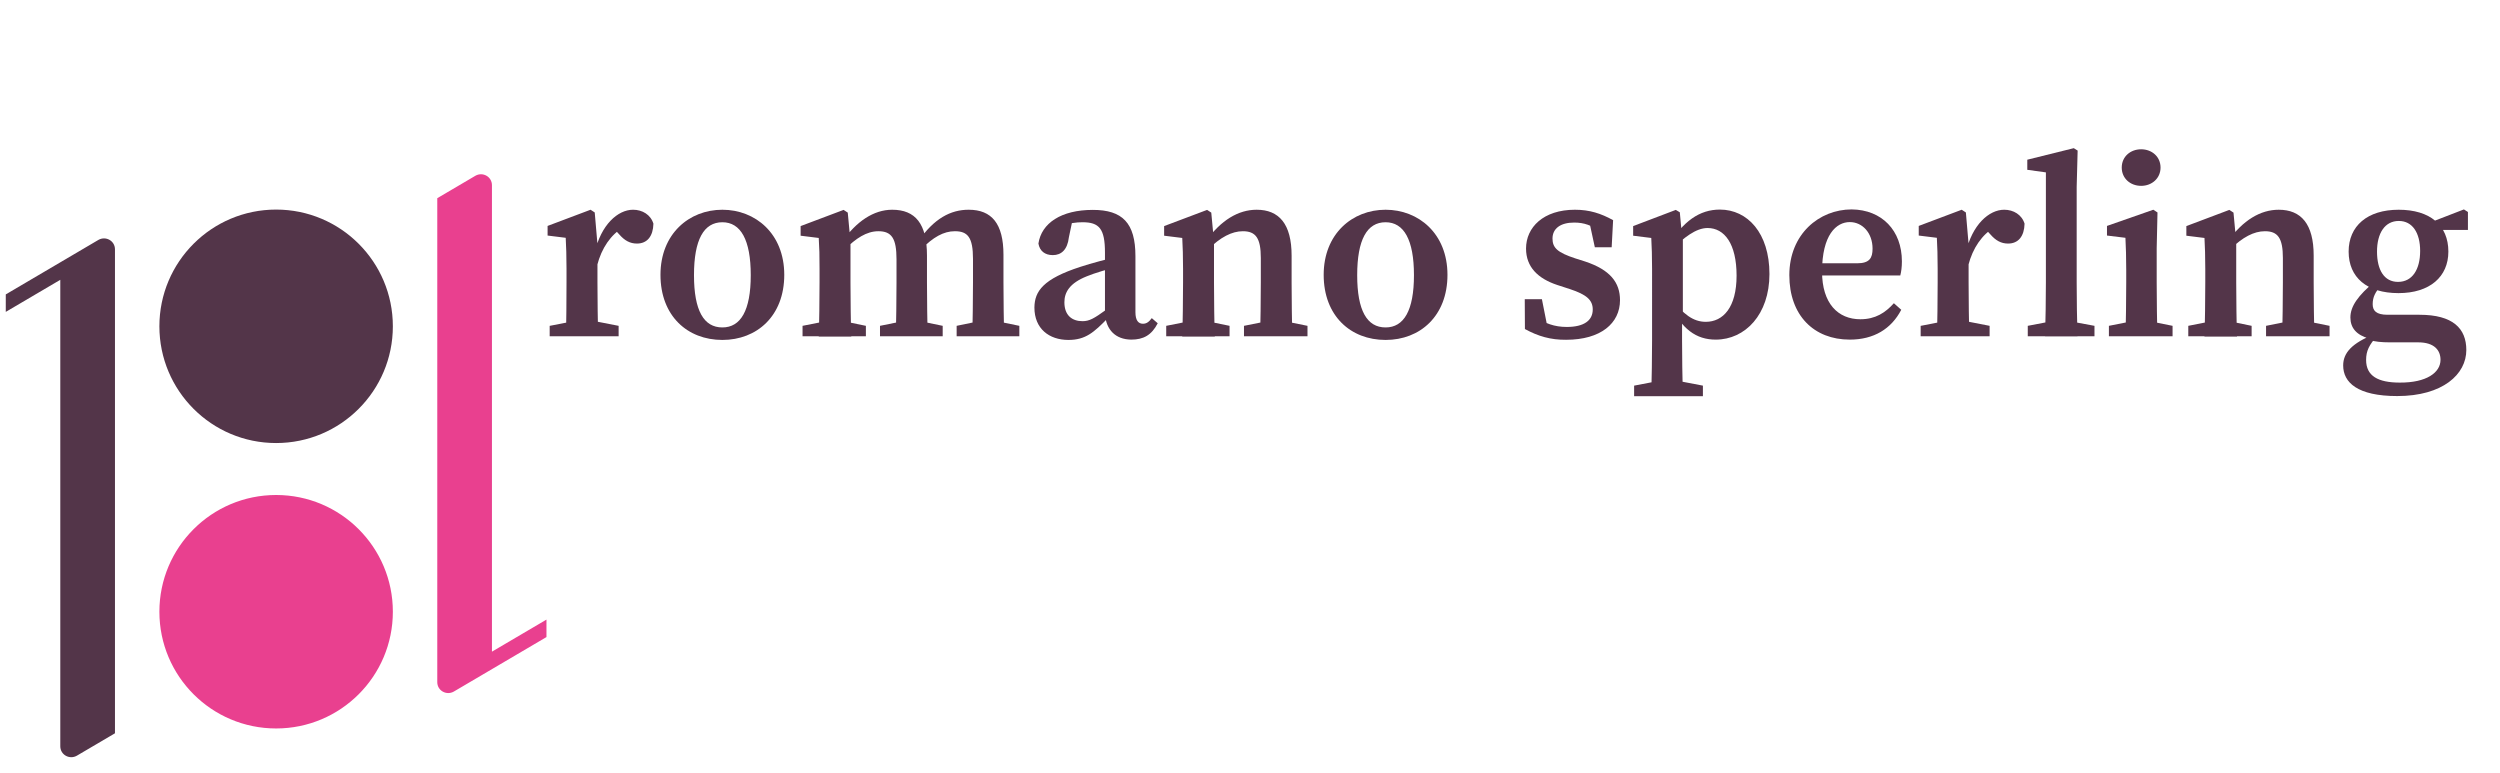 <?xml version="1.0" encoding="utf-8"?>
<!-- Generator: Adobe Illustrator 25.1.0, SVG Export Plug-In . SVG Version: 6.00 Build 0)  -->
<svg version="1.1" id="Laag_1" xmlns="http://www.w3.org/2000/svg" xmlns:xlink="http://www.w3.org/1999/xlink" x="0px" y="0px"
	 viewBox="0 0 155.91 48.19" style="enable-background:new 0 0 155.91 48.19;" xml:space="preserve">
<style type="text/css">
	.st0{fill:#533549;}
	.st1{fill:#E9408F;}
</style>
<g>
	<g>
		<g>
			<path class="st0" d="M0.36,18.36v1.09l3.4-2v29.09c0,0.53,0.57,0.85,1.03,0.59l2.38-1.4V15.55c0-0.53-0.57-0.85-1.03-0.59
				L0.36,18.36z"/>
			<circle class="st0" cx="17.22" cy="20.35" r="7.28"/>
		</g>
		<g>
			<path class="st1" d="M34.08,39.73v-1.09l-3.4,2V11.55c0-0.53-0.57-0.85-1.03-0.59l-2.38,1.4v30.18c0,0.53,0.57,0.85,1.03,0.59
				L34.08,39.73z"/>
			<circle class="st1" cx="17.22" cy="38.15" r="7.28"/>
		</g>
	</g>
	<g>
		<g>
			<path class="st0" d="M35.33,17.61v-0.85c0-0.88-0.02-1.29-0.05-1.93l-1.13-0.14v-0.6l2.68-1.01l0.26,0.17l0.17,1.98v2.38
				c0,0.99,0.02,2.64,0.05,3.36h-2.02C35.32,20.25,35.33,18.6,35.33,17.61z M34.29,20.32L35.93,20h1.01l1.64,0.32v0.65h-4.3V20.32z
				 M36.34,15.47h1.06l-0.31,0.28c0.39-1.73,1.44-2.67,2.39-2.67c0.58,0,1.1,0.31,1.27,0.87c-0.02,0.79-0.39,1.24-1.03,1.24
				c-0.43,0-0.77-0.19-1.1-0.57l-0.45-0.49l0.71,0.04c-0.78,0.46-1.36,1.29-1.64,2.38l-0.9-0.06V15.47z"/>
			<path class="st0" d="M41.19,17.14c0-2.56,1.79-4.06,3.86-4.06c2.05,0,3.86,1.48,3.86,4.06c0,2.57-1.71,4.06-3.86,4.06
				C42.87,21.2,41.19,19.7,41.19,17.14z M46.82,17.16c0-2.21-0.63-3.3-1.77-3.3c-1.16,0-1.77,1.09-1.77,3.3
				c0,2.21,0.61,3.26,1.77,3.26C46.19,20.42,46.82,19.37,46.82,17.16z"/>
			<path class="st0" d="M51.06,20.97c0.03-0.72,0.05-2.37,0.05-3.36v-0.84c0-0.88-0.01-1.29-0.05-1.93l-1.13-0.14v-0.6l2.68-1.01
				l0.26,0.17l0.17,1.82v2.55c0,0.99,0.02,2.64,0.05,3.36H51.06z M54,20.32v0.65h-3.95v-0.65L51.67,20h0.78L54,20.32z M57.81,15.94
				v1.67c0,1.02,0.02,2.64,0.05,3.36h-2c0.03-0.72,0.05-2.34,0.05-3.36v-1.44c0-1.3-0.3-1.75-1.13-1.75c-0.74,0-1.41,0.45-2.1,1.14
				h-0.47v-0.88h0.91l-0.58,0.37c0.86-1.23,1.94-1.97,3.1-1.97C57.09,13.08,57.81,13.96,57.81,15.94z M57.25,20l1.54,0.32v0.65
				h-3.91v-0.65L56.46,20H57.25z M62.58,15.89v1.72c0,1.02,0.02,2.64,0.05,3.36h-2c0.03-0.72,0.05-2.34,0.05-3.36v-1.46
				c0-1.35-0.33-1.73-1.13-1.73c-0.7,0-1.36,0.37-2.11,1.14h-0.48v-0.82h1l-0.69,0.31c0.98-1.43,2.02-1.97,3.14-1.97
				C61.85,13.08,62.58,13.95,62.58,15.89z M62.02,20l1.55,0.32v0.65h-3.91v-0.65L61.21,20H62.02z"/>
			<path class="st0" d="M67.38,16.64c0.67-0.22,1.74-0.51,2.52-0.67v0.62c-0.74,0.17-1.64,0.44-2.12,0.64c-1.08,0.43-1.4,1-1.4,1.62
				c0,0.83,0.49,1.18,1.13,1.18c0.43,0,0.72-0.17,1.47-0.71l0.49-0.36l0.19,0.28l-0.57,0.6c-0.87,0.89-1.39,1.36-2.46,1.36
				c-1.2,0-2.12-0.7-2.12-2.02C64.52,18.15,65.07,17.39,67.38,16.64z M68.91,19.58v-3.83c0-1.49-0.36-1.89-1.4-1.89
				c-0.38,0-0.83,0.05-1.47,0.26l0.88-0.56l-0.26,1.24c-0.09,0.77-0.47,1.11-1,1.11c-0.5,0-0.82-0.26-0.9-0.72
				c0.19-1.28,1.43-2.1,3.39-2.1c1.85,0,2.66,0.81,2.66,2.89v3.49c0,0.51,0.18,0.72,0.47,0.72c0.22,0,0.37-0.11,0.55-0.35l0.37,0.32
				c-0.38,0.74-0.89,1.02-1.65,1.02C69.56,21.17,68.98,20.56,68.91,19.58z"/>
			<path class="st0" d="M73.73,20.97c0.03-0.72,0.05-2.37,0.05-3.36v-0.84c0-0.88-0.02-1.29-0.05-1.93l-1.13-0.14v-0.6l2.68-1.01
				l0.26,0.17l0.17,1.82v2.55c0,0.99,0.02,2.64,0.05,3.36H73.73z M76.68,20.32v0.65h-3.95v-0.65L74.34,20h0.78L76.68,20.32z
				 M80.55,15.94v1.67c0,1.02,0.02,2.64,0.05,3.36h-2.02c0.03-0.72,0.05-2.34,0.05-3.36v-1.52c0-1.25-0.32-1.67-1.12-1.67
				c-0.68,0-1.4,0.37-2.17,1.14H74.9v-0.88h0.95l-0.65,0.37c0.94-1.32,2.03-1.97,3.17-1.97C79.76,13.08,80.55,13.96,80.55,15.94z
				 M79.96,20l1.58,0.32v0.65h-3.96v-0.65l1.6-0.32H79.96z"/>
			<path class="st0" d="M82.55,17.14c0-2.56,1.79-4.06,3.86-4.06c2.05,0,3.86,1.48,3.86,4.06c0,2.57-1.71,4.06-3.86,4.06
				C84.23,21.2,82.55,19.7,82.55,17.14z M88.18,17.16c0-2.21-0.63-3.3-1.77-3.3c-1.16,0-1.77,1.09-1.77,3.3
				c0,2.21,0.61,3.26,1.77,3.26C87.55,20.42,88.18,19.37,88.18,17.16z"/>
			<path class="st0" d="M95.1,20.52l-0.01-1.86h1.07l0.4,2.02l-0.84-0.34v-0.6c0.63,0.43,1.22,0.65,1.99,0.65
				c1.07,0,1.62-0.4,1.62-1.09c0-0.59-0.39-0.93-1.42-1.27l-0.8-0.26c-1.2-0.4-1.94-1.12-1.94-2.27c0-1.32,1.08-2.42,3.05-2.42
				c0.91,0,1.62,0.23,2.38,0.65l-0.09,1.69h-1.05l-0.39-1.8l0.73,0.32v0.5c-0.54-0.38-0.99-0.56-1.63-0.56c-0.85,0-1.35,0.37-1.35,1
				c0,0.58,0.32,0.87,1.41,1.23l0.63,0.2c1.56,0.52,2.17,1.31,2.17,2.41c0,1.44-1.2,2.47-3.36,2.47
				C96.71,21.2,95.92,20.97,95.1,20.52z"/>
			<path class="st0" d="M103.03,16.77c0-0.88-0.02-1.29-0.05-1.93l-1.13-0.14v-0.6l2.66-1.01l0.25,0.15l0.12,1.3l0.07,0.14v5.01
				l-0.05,0.15v1.37c0,1.07,0.02,2.23,0.05,3.5h-1.97c0.03-1.27,0.05-2.41,0.05-3.48V16.77z M106.2,24.05v0.66h-4.29v-0.66
				l1.67-0.32h0.95L106.2,24.05z M106.49,14.22c-0.72,0-1.48,0.59-2.32,1.42l-0.14-0.28c0.92-1.57,1.97-2.29,3.23-2.29
				c1.72,0,3.09,1.46,3.09,4.02c0,2.52-1.51,4.09-3.35,4.09c-1.21,0-2.13-0.64-2.91-2.29l0.14-0.27c0.74,0.97,1.36,1.45,2.15,1.45
				c1.08,0,1.92-0.9,1.92-2.88S107.55,14.22,106.49,14.22z"/>
			<path class="st0" d="M118.61,16.3c0,0.36-0.04,0.64-0.1,0.88h-6.09v-0.76h3.4c0.77,0,0.96-0.33,0.96-0.91
				c0-0.98-0.63-1.66-1.42-1.66c-0.84,0-1.73,0.79-1.73,3.09c0,1.99,1,2.97,2.39,2.97c0.94,0,1.56-0.41,2.09-1l0.46,0.41
				c-0.62,1.19-1.71,1.86-3.21,1.86c-2.24,0-3.77-1.51-3.77-4.02c0-2.56,1.86-4.1,3.89-4.1C117.36,13.08,118.61,14.37,118.61,16.3z"
				/>
			<path class="st0" d="M120.84,17.61v-0.85c0-0.88-0.02-1.29-0.05-1.93l-1.13-0.14v-0.6l2.68-1.01l0.26,0.17l0.17,1.98v2.38
				c0,0.99,0.02,2.64,0.05,3.36h-2.02C120.82,20.25,120.84,18.6,120.84,17.61z M119.79,20.32l1.64-0.32h1.01l1.64,0.32v0.65h-4.3
				V20.32z M121.85,15.47h1.06l-0.31,0.28c0.39-1.73,1.44-2.67,2.39-2.67c0.58,0,1.1,0.31,1.27,0.87c-0.02,0.79-0.39,1.24-1.03,1.24
				c-0.43,0-0.77-0.19-1.1-0.57l-0.45-0.49l0.71,0.04c-0.78,0.46-1.36,1.29-1.64,2.38l-0.9-0.06V15.47z"/>
			<path class="st0" d="M129.33,9.24l0.24,0.15l-0.06,2.26v5.97c0,1.12,0.02,2.24,0.05,3.36h-2.02c0.03-1.12,0.05-2.24,0.05-3.36
				v-6.87l-1.16-0.16V9.96L129.33,9.24z M130.62,20.32v0.65h-4.16v-0.65l1.67-0.32h0.77L130.62,20.32z"/>
			<path class="st0" d="M132.55,20.97c0.03-0.72,0.05-2.37,0.05-3.36v-0.76c0-0.88-0.02-1.38-0.05-2.02l-1.15-0.14v-0.6l2.89-1.01
				l0.26,0.17l-0.05,2.24v2.12c0,0.99,0.02,2.64,0.05,3.36H132.55z M135.49,20.32v0.65h-3.97v-0.65l1.62-0.32h0.77L135.49,20.32z
				 M132.32,10.45c0-0.68,0.54-1.14,1.21-1.14c0.67,0,1.21,0.46,1.21,1.14c0,0.67-0.54,1.14-1.21,1.14
				C132.85,11.59,132.32,11.12,132.32,10.45z"/>
			<path class="st0" d="M137.48,20.97c0.03-0.72,0.05-2.37,0.05-3.36v-0.84c0-0.88-0.02-1.29-0.05-1.93l-1.13-0.14v-0.6l2.68-1.01
				l0.26,0.17l0.17,1.82v2.55c0,0.99,0.02,2.64,0.05,3.36H137.48z M140.42,20.32v0.65h-3.95v-0.65l1.62-0.32h0.78L140.42,20.32z
				 M144.29,15.94v1.67c0,1.02,0.02,2.64,0.05,3.36h-2.02c0.03-0.72,0.05-2.34,0.05-3.36v-1.52c0-1.25-0.32-1.67-1.12-1.67
				c-0.68,0-1.4,0.37-2.17,1.14h-0.44v-0.88h0.95l-0.65,0.37c0.94-1.32,2.03-1.97,3.17-1.97C143.5,13.08,144.29,13.96,144.29,15.94z
				 M143.7,20l1.58,0.32v0.65h-3.96v-0.65l1.6-0.32H143.7z"/>
			<path class="st0" d="M152.2,22.44c0-0.59-0.38-1.09-1.39-1.09h-1.78c-0.49,0-0.94-0.04-1.26-0.15v-0.08
				c-0.82-0.22-1.19-0.68-1.19-1.32c0-0.7,0.48-1.37,1.52-2.24l0.39,0.25c-0.36,0.41-0.52,0.72-0.52,1.16c0,0.4,0.21,0.66,0.93,0.66
				h1.99c2.08,0,2.92,0.85,2.92,2.2c0,1.51-1.47,2.87-4.31,2.87c-2.48,0-3.37-0.85-3.37-1.91c0-0.78,0.54-1.39,1.95-1.95l0.16,0.12
				c-0.49,0.55-0.68,0.92-0.68,1.49c0,1,0.75,1.41,2.1,1.41C151.32,23.87,152.2,23.24,152.2,22.44z M149.59,13.08
				c1.96,0,3.1,0.97,3.1,2.61c0,1.57-1.16,2.59-3.11,2.59c-1.97,0-3.11-0.98-3.11-2.59C146.47,14.1,147.63,13.08,149.59,13.08z
				 M148.24,15.69c0,1.15,0.45,1.89,1.31,1.89c0.89,0,1.38-0.77,1.38-1.93c0-1.13-0.48-1.87-1.33-1.87
				C148.73,13.78,148.24,14.54,148.24,15.69z M153.66,13.06l0.25,0.16v1.12h-2.32v-0.48L153.66,13.06z"/>
		</g>
	</g>
</g>
</svg>
